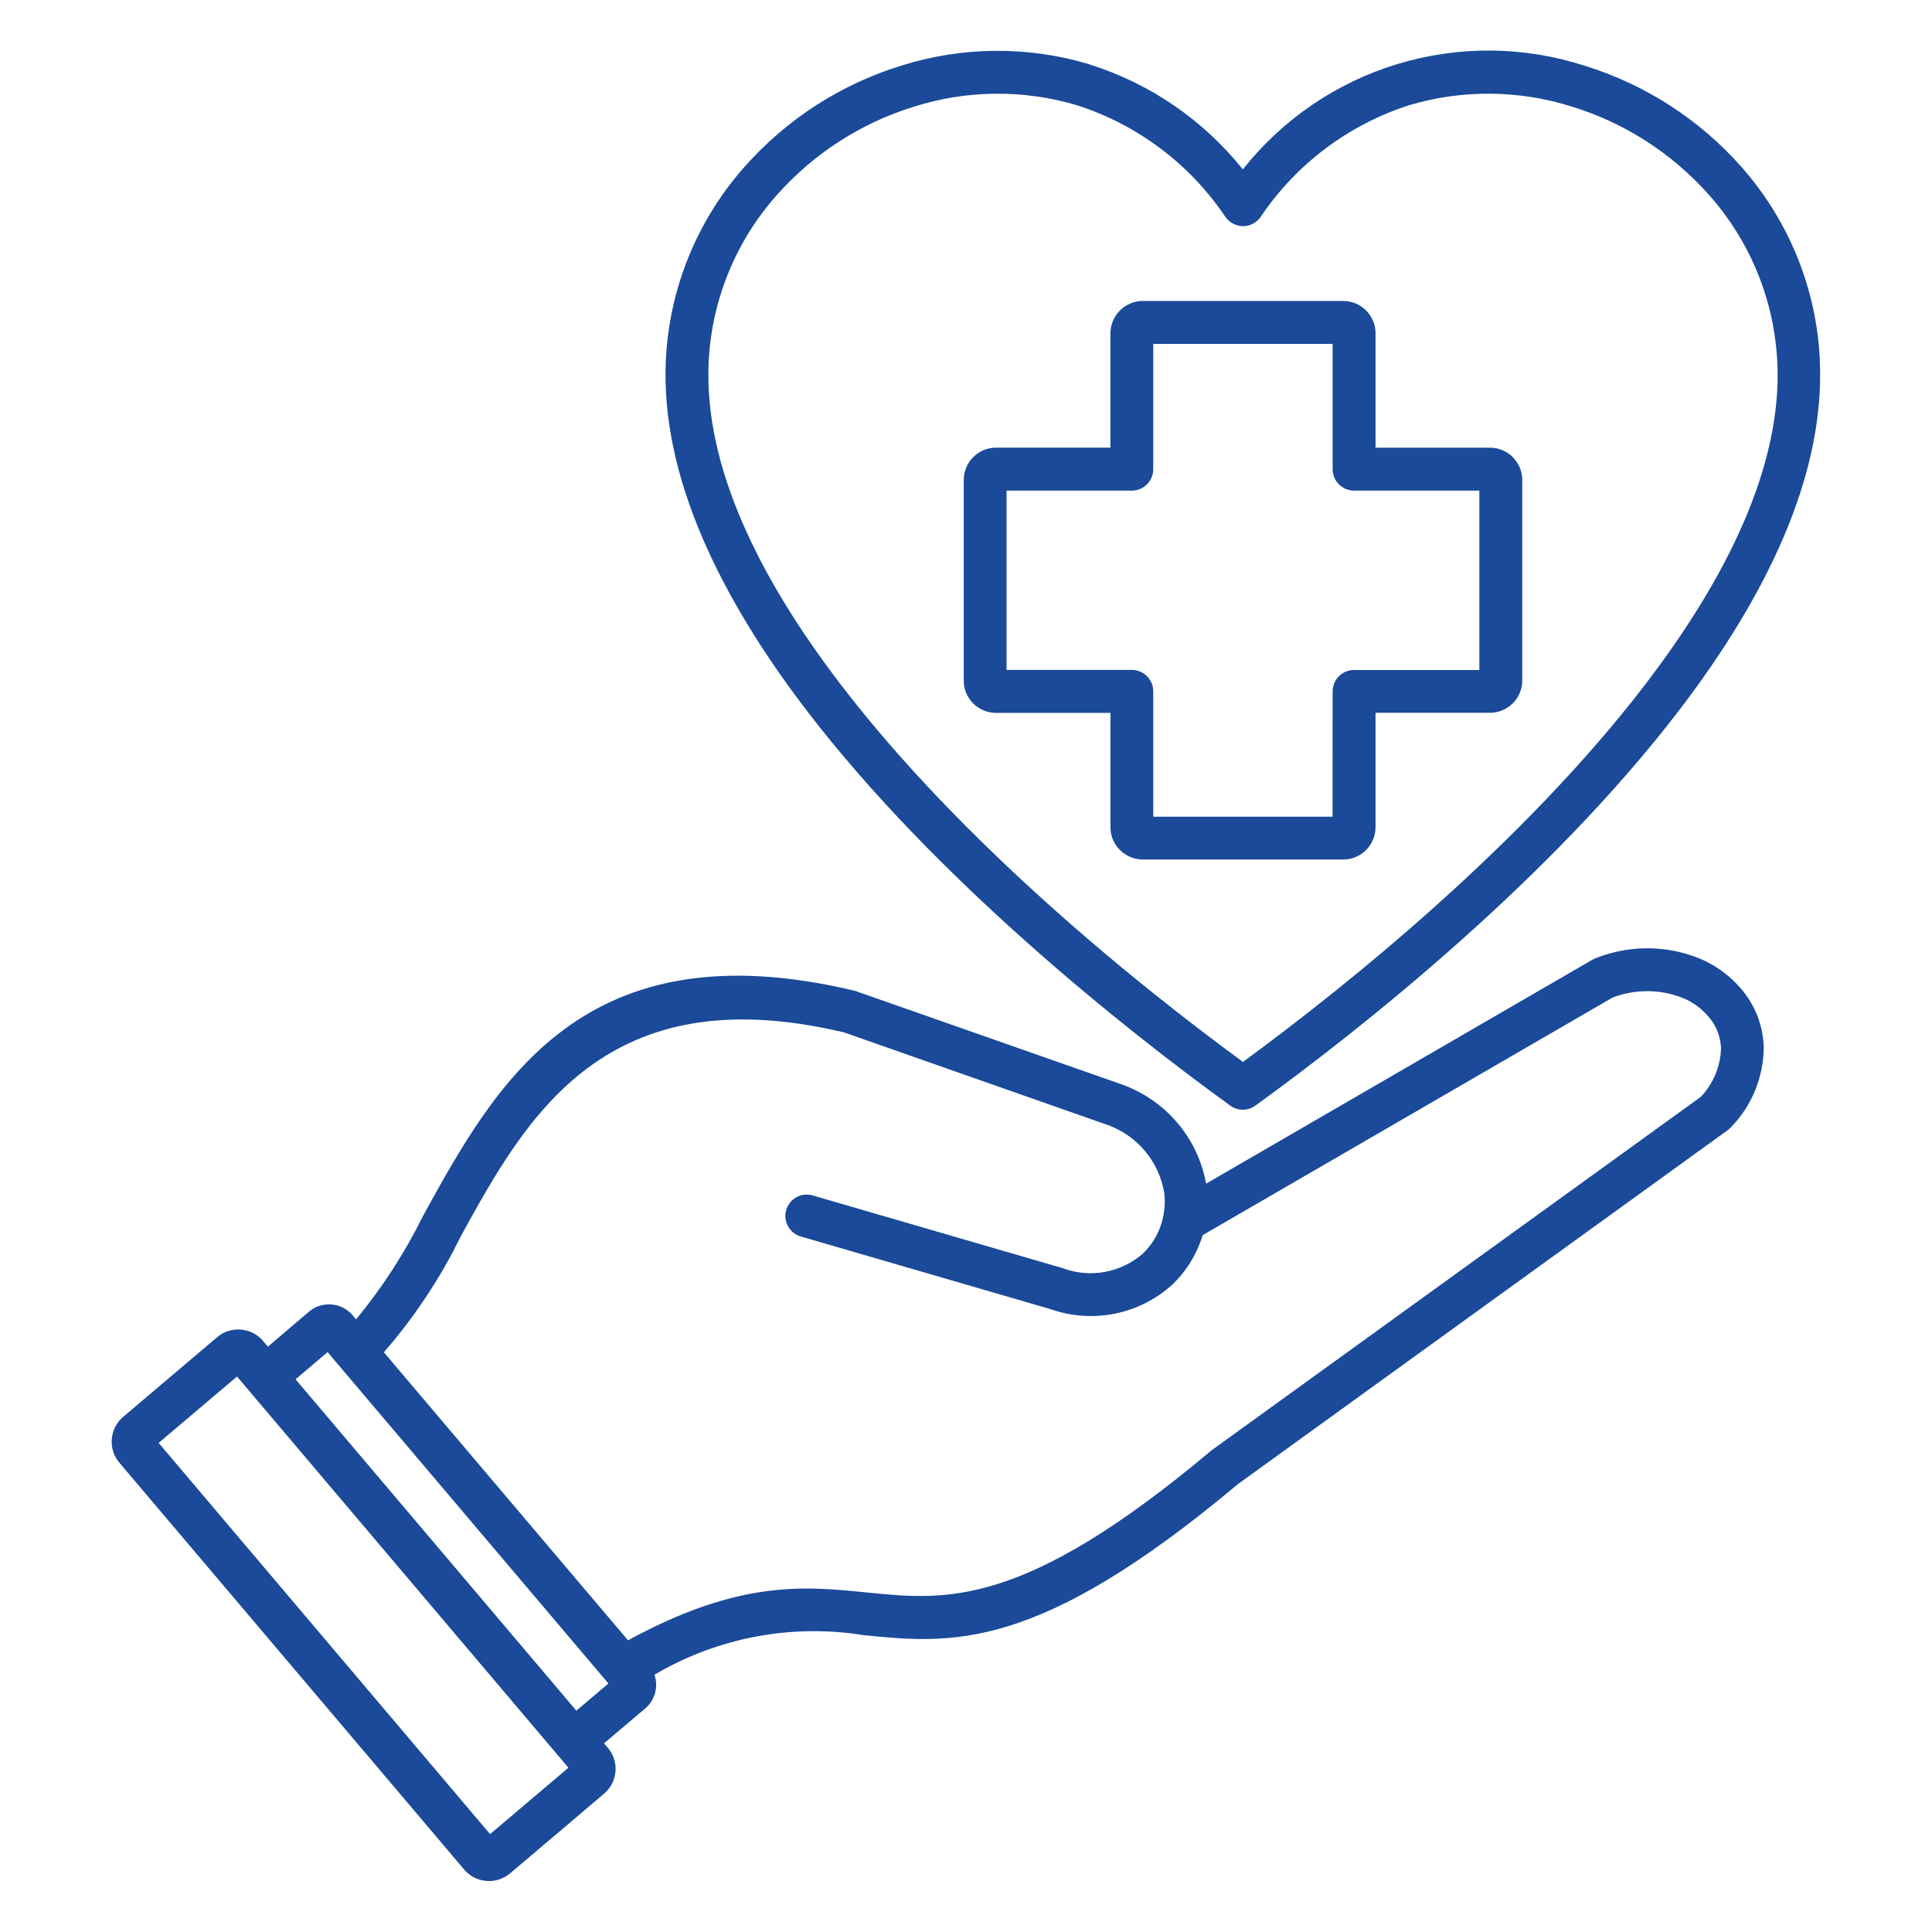 <?xml version="1.0" encoding="UTF-8"?> <svg xmlns="http://www.w3.org/2000/svg" viewBox="0 0 100 100" fill-rule="evenodd"><path d="m62.434 61.262 20-11.594v0.004c0.074-0.047 0.152-0.082 0.234-0.105 1.711-0.66 3.609-0.645 5.305 0.047 0.926 0.387 1.734 1.012 2.344 1.812 0.605 0.805 0.945 1.777 0.973 2.781-0.008 1.551-0.617 3.035-1.699 4.141-0.055 0.062-0.113 0.117-0.18 0.16l-25.332 18.305c-10.402 8.727-14.832 8.277-19.387 7.82-3.734-0.598-7.562 0.129-10.816 2.051 0.215 0.625 0.023 1.32-0.48 1.746l-2.133 1.805 0.152 0.18h0.004c0.043 0.047 0.082 0.098 0.121 0.148 0.5 0.688 0.41 1.637-0.207 2.219-0.035 0.039-0.078 0.074-0.121 0.105l-4.809 4.078h-0.004c-0.34 0.289-0.781 0.43-1.227 0.391-0.445-0.035-0.859-0.246-1.148-0.59l-17.844-21.055c-0.602-0.711-0.512-1.773 0.195-2.375l4.867-4.125c0.34-0.289 0.781-0.43 1.227-0.391 0.445 0.035 0.859 0.246 1.148 0.59l0.25 0.293 2.125-1.809c0.324-0.277 0.746-0.41 1.172-0.375 0.422 0.035 0.816 0.238 1.09 0.562l0.18 0.211h-0.004c1.363-1.652 2.531-3.457 3.477-5.379 3.758-6.82 8.258-14.988 22.32-11.633 0.066 0.016 0.129 0.035 0.188 0.062l13.719 4.812 0.082 0.031 0.004 0.004c2.191 0.84 3.785 2.762 4.207 5.07zm-3.289-45.684h10.383-0.004c0.445 0 0.871 0.176 1.184 0.492 0.031 0.031 0.066 0.066 0.094 0.102 0.254 0.301 0.395 0.68 0.395 1.074v5.926h5.926c0.441 0 0.867 0.176 1.18 0.488 0.031 0.031 0.062 0.066 0.09 0.105 0.258 0.301 0.398 0.684 0.398 1.078v10.383c0 0.441-0.176 0.863-0.488 1.176s-0.734 0.488-1.176 0.492h-5.93v5.926-0.004c0 0.922-0.746 1.672-1.672 1.672h-10.379c-0.445-0.004-0.867-0.18-1.18-0.492s-0.492-0.738-0.488-1.18v-5.918h-5.93c-0.441 0-0.863-0.176-1.176-0.488s-0.492-0.738-0.488-1.184v-10.383c0-0.922 0.746-1.672 1.668-1.672h5.922v-5.922c0.004-0.441 0.18-0.863 0.492-1.176l0.008-0.008h-0.004c0.312-0.309 0.734-0.484 1.176-0.488zm9.832 2.223h-9.285v6.484c0 0.613-0.496 1.109-1.109 1.109h-6.484v9.281h6.484c0.297 0 0.578 0.117 0.785 0.328 0.211 0.207 0.324 0.492 0.324 0.785v6.484h9.281l0.004-6.484c0-0.293 0.117-0.578 0.324-0.785 0.207-0.207 0.488-0.324 0.785-0.324h6.484v-9.285h-6.484c-0.297 0-0.578-0.117-0.785-0.324-0.207-0.207-0.324-0.492-0.324-0.785zm-5.559-6.586c-1.84-2.734-4.551-4.769-7.691-5.773-2.75-0.816-5.684-0.789-8.418 0.078-2.742 0.844-5.199 2.43-7.102 4.578-2.129 2.394-3.375 5.445-3.527 8.645-0.258 5.41 2.656 11.215 6.812 16.656 6.285 8.227 15.367 15.559 20.844 19.566 5.469-4.008 14.555-11.34 20.844-19.566 4.156-5.441 7.07-11.25 6.816-16.656h-0.004c-0.152-3.199-1.398-6.25-3.527-8.645-1.902-2.148-4.356-3.734-7.098-4.578-2.734-0.867-5.668-0.895-8.418-0.078-3.148 1.008-5.859 3.047-7.703 5.793-0.168 0.238-0.426 0.402-0.715 0.453s-0.586-0.016-0.828-0.188c-0.109-0.074-0.203-0.172-0.277-0.281zm-7.051-7.894c-3.176-0.945-6.559-0.922-9.719 0.078-3.133 0.965-5.938 2.777-8.109 5.234-2.461 2.769-3.898 6.301-4.074 10.004-0.285 6.008 2.828 12.293 7.262 18.105 6.711 8.773 16.484 16.527 21.957 20.488 0.395 0.285 0.926 0.277 1.312-0.016 5.484-3.969 15.238-11.711 21.934-20.473 4.441-5.812 7.551-12.098 7.262-18.105l0.004 0.004c-0.172-3.703-1.609-7.234-4.066-10.008-2.176-2.457-4.981-4.266-8.113-5.231-3.144-1.016-6.523-1.047-9.684-0.086-3.164 0.957-5.953 2.863-8.004 5.453-2.051-2.566-4.824-4.461-7.957-5.441zm-26.535 85.223 1.66-1.406-14.535-17.152-1.66 1.406zm-17.562-17.297-4.059 3.438 17.156 20.25 4.055-3.438-17.156-20.25zm7.598-1.254 12.637 14.91c5.766-3.141 9.117-2.805 12.402-2.473 4.086 0.41 8.059 0.812 17.754-7.32l0.062-0.051 25.293-18.273h0.004c0.656-0.68 1.031-1.582 1.059-2.527-0.02-0.547-0.207-1.074-0.543-1.508-0.371-0.484-0.863-0.863-1.43-1.094-1.168-0.465-2.469-0.473-3.641-0.023l-21.215 12.297c-0.031 0.094-0.059 0.191-0.094 0.281-0.309 0.871-0.82 1.656-1.488 2.289-1.703 1.539-4.109 2.023-6.273 1.266l-12.945-3.766c-0.59-0.172-0.926-0.785-0.758-1.371 0.172-0.586 0.785-0.926 1.371-0.754l12.949 3.766c1.41 0.527 3 0.238 4.137-0.75 0.414-0.395 0.727-0.883 0.918-1.422 0.195-0.551 0.262-1.141 0.195-1.719-0.266-1.617-1.383-2.961-2.922-3.519l-13.648-4.793c-12.406-2.949-16.457 4.402-19.84 10.547-1.059 2.168-2.398 4.188-3.984 6.008z" fill-rule="evenodd" fill="#1a4a99"></path></svg> 